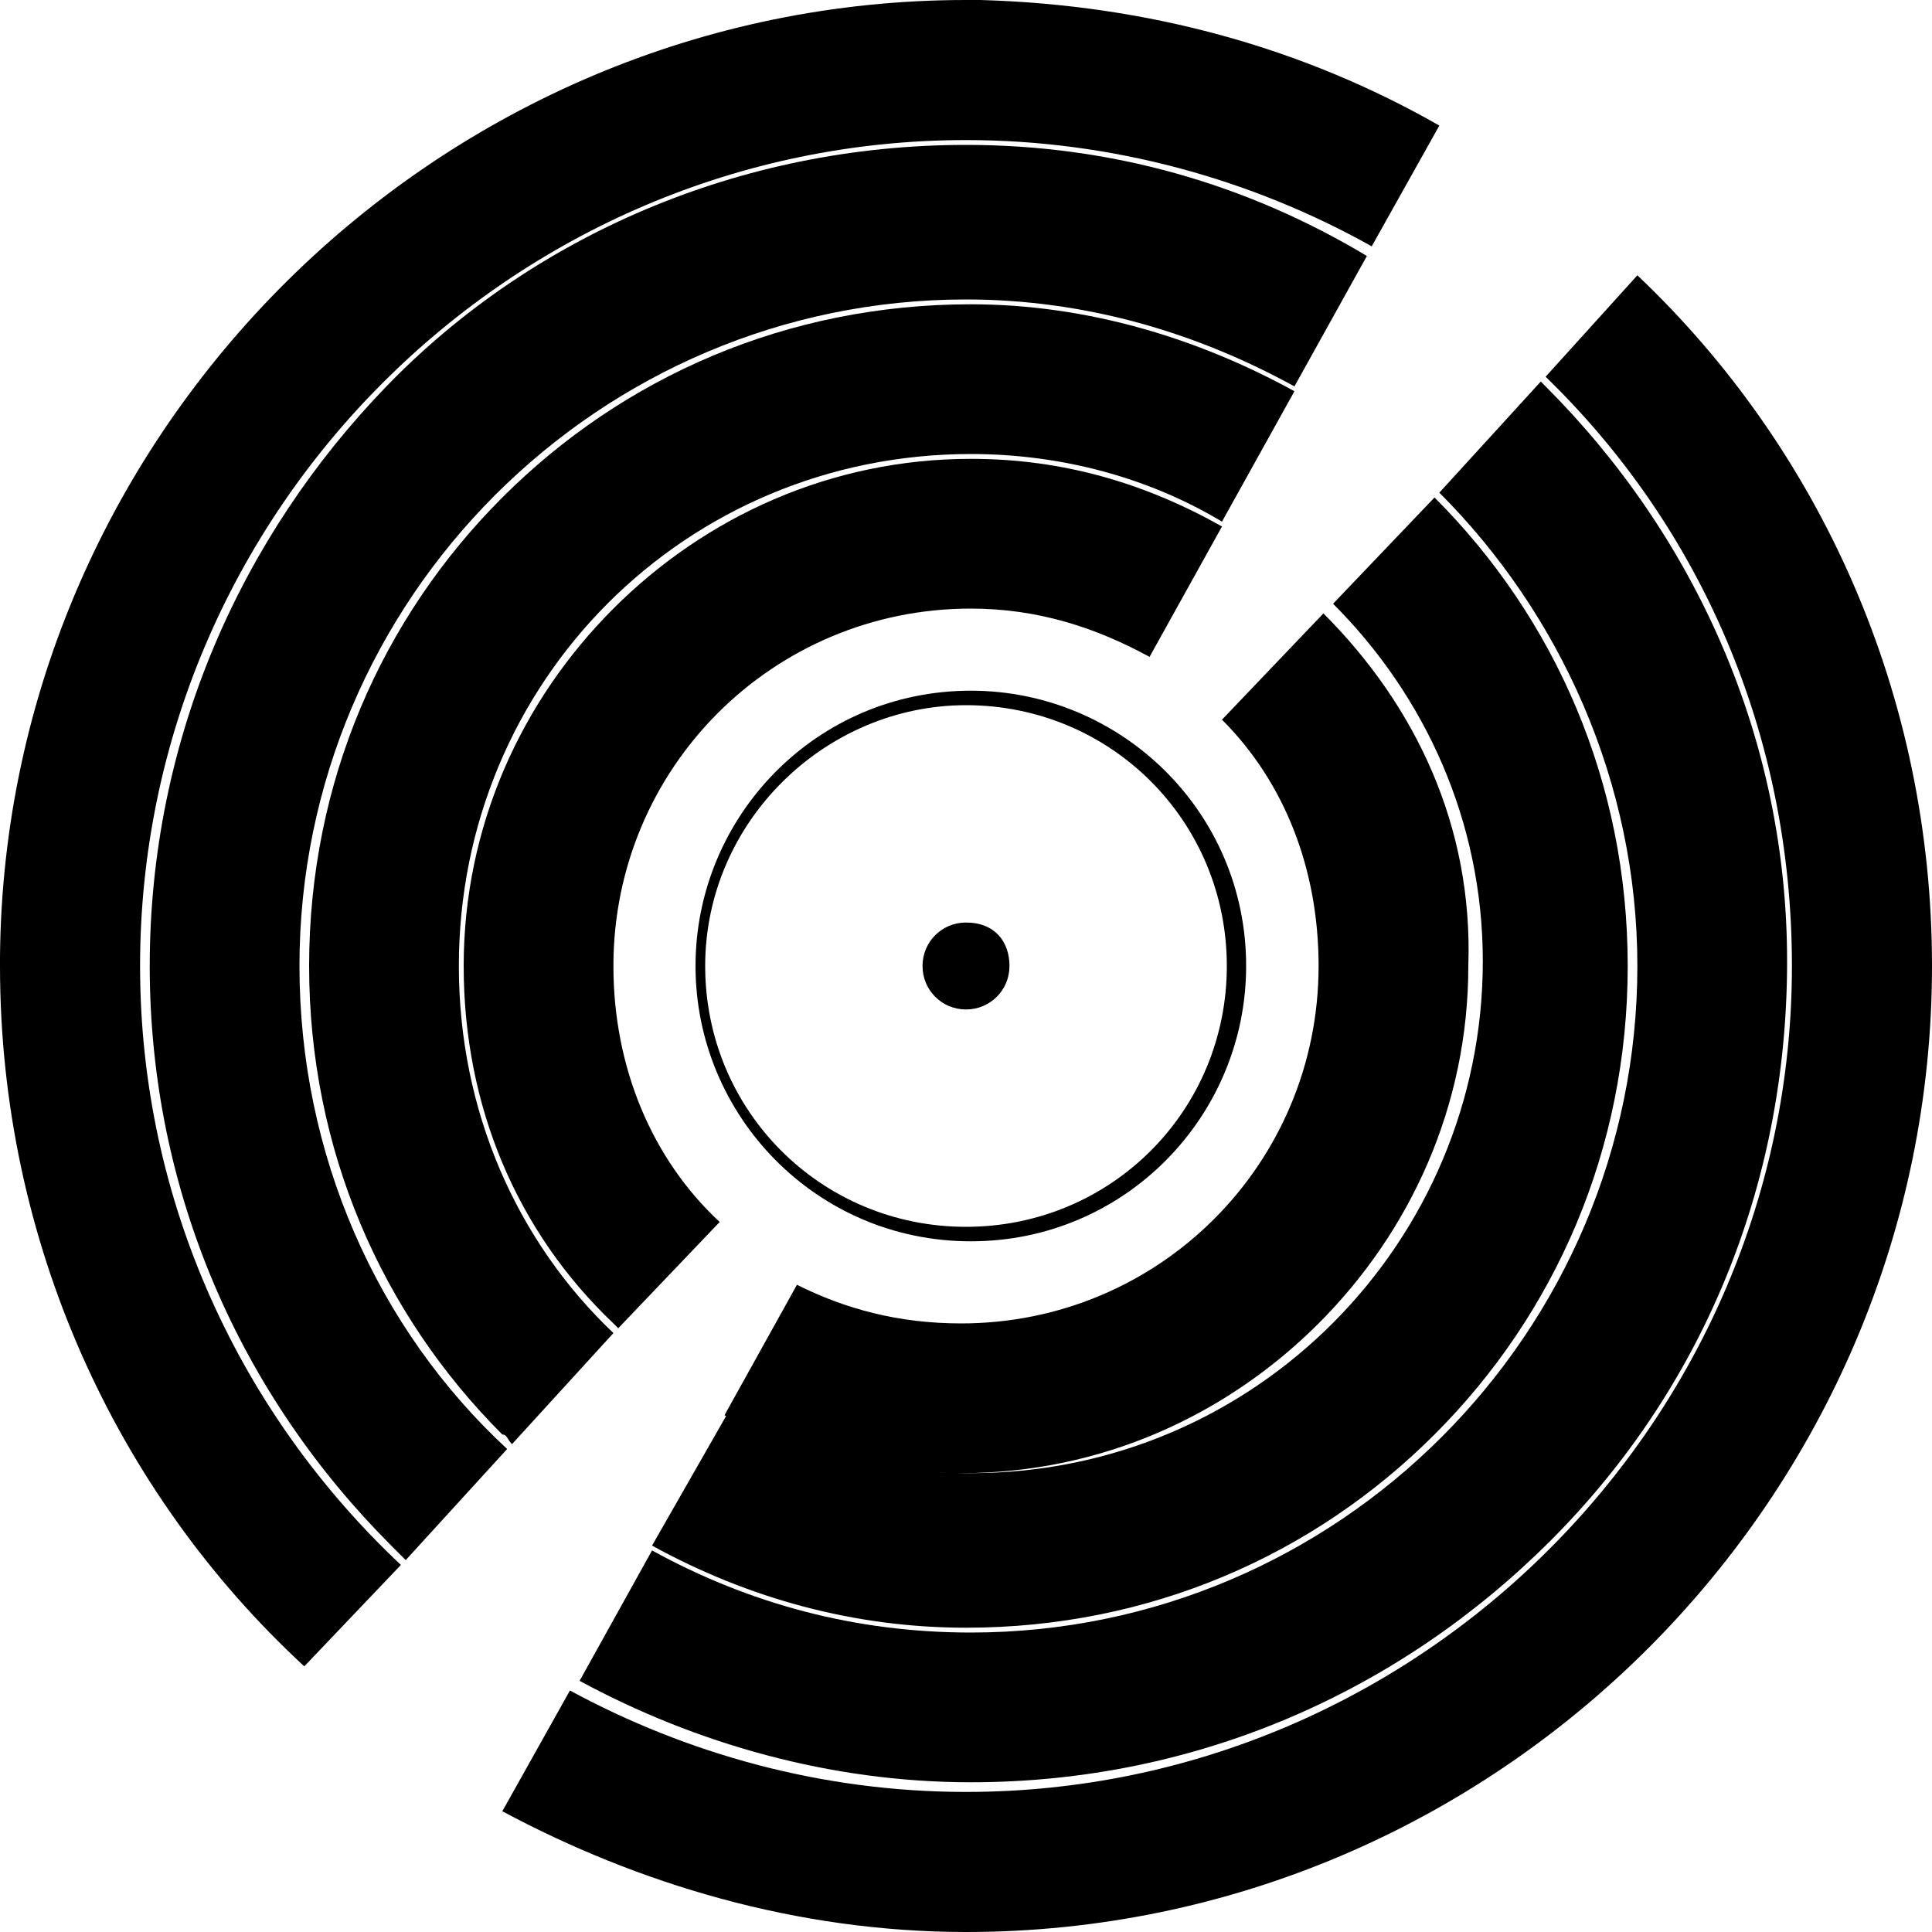 <?xml version="1.0" encoding="utf-8"?>
<!-- Generator: Adobe Illustrator 27.9.0, SVG Export Plug-In . SVG Version: 6.00 Build 0)  -->
<svg version="1.1" id="Layer_1" xmlns="http://www.w3.org/2000/svg" xmlns:xlink="http://www.w3.org/1999/xlink" x="0px" y="0px"
	 width="40px" height="40px" viewBox="0 0 40 40" style="enable-background:new 0 0 40 40;" xml:space="preserve">
<style type="text/css">
	.st0{fill:#231F20;}
</style>
<g>
	<path class="st0" d="M20,0c-0.1,0-0.1,0-0.2,0C19.9,0,20,0,20,0z"/>
	<g>
		<path d="M12.7,20c0-4.1,3.3-7.4,7.4-7.4c1.4,0,2.6,0.4,3.7,1l1.5-2.7C23.7,10,22,9.5,20.1,9.5c-2.9,0-5.5,1.2-7.4,3.1
			S9.6,17.1,9.6,20s1.1,5.5,3.1,7.4l0.1,0.1l2.1-2.2l0,0C13.5,24,12.7,22.1,12.7,20z"/>
		<path d="M27.4,12.7l-2.1,2.2c1.3,1.3,2,3.1,2,5.1c0,4.1-3.3,7.4-7.4,7.4c-1.3,0-2.4-0.3-3.4-0.8l0,0L15,29.3
			c1.5,0.8,3.1,1.2,4.9,1.2c2.9,0,5.5-1.2,7.4-3.1s3.1-4.5,3.1-7.4C30.5,17.1,29.3,14.6,27.4,12.7z"/>
	</g>
	<path d="M14.4,20c0-3.1,2.5-5.7,5.7-5.7l0,0c3.1,0,5.7,2.5,5.7,5.7l0,0c0,3.1-2.5,5.7-5.7,5.7l0,0C16.9,25.7,14.4,23.1,14.4,20
		L14.4,20z M14.6,20c0,3,2.4,5.4,5.4,5.4l0,0c3,0,5.4-2.4,5.4-5.4l0,0c0-3-2.4-5.4-5.4-5.4l0,0C17.1,14.6,14.6,17,14.6,20L14.6,20z"
		/>
	<path d="M20.9,20c0,0.5-0.4,0.9-0.9,0.9s-0.9-0.4-0.9-0.9s0.4-0.9,0.9-0.9C20.6,19.1,20.9,19.5,20.9,20z"/>
	<g>
		<path d="M10.6,29.9l2.1-2.3c-2-1.9-3.2-4.6-3.2-7.6c0-5.9,4.7-10.6,10.6-10.6c1.9,0,3.7,0.5,5.2,1.4l1.5-2.7
			c-2-1.1-4.3-1.8-6.7-1.8c-3.8,0-7.2,1.5-9.7,4s-4,5.9-4,9.7s1.5,7.2,4,9.7C10.5,29.7,10.5,29.8,10.6,29.9z"/>
		<path d="M29.7,10.3L29.7,10.3l-2.1,2.2c1.9,1.9,3.1,4.5,3.1,7.4c0,5.8-4.7,10.6-10.6,10.6c-1.8,0-3.5-0.4-5-1.3L13.5,32
			c2,1.1,4.2,1.7,6.5,1.7c3.8,0,7.2-1.5,9.7-4s4-5.9,4-9.7S32.2,12.8,29.7,10.3z"/>
	</g>
	<g>
		<path d="M32,8l-0.1-0.1l-2.1,2.3c2.5,2.5,4.1,6,4.1,9.8c0,7.6-6.2,13.8-13.8,13.8c-2.4,0-4.6-0.6-6.6-1.7L12,34.8
			c2.4,1.3,5.2,2.1,8.1,2.1c4.7,0,8.9-1.9,12-5s4.9-7.3,4.9-12C37,15.3,35.1,11.1,32,8z"/>
		<path d="M8.4,32.3l2.1-2.3c-2.7-2.5-4.3-6.1-4.3-10c0-7.6,6.2-13.8,13.8-13.8c2.5,0,4.8,0.7,6.8,1.8l1.5-2.7C25.8,3.8,23,3,20,3
			c-4.7,0-9,1.9-12,5s-4.9,7.3-4.9,12s1.9,8.9,5,12C8.2,32.1,8.3,32.2,8.4,32.3z"/>
	</g>
	<g>
		<path class="st0" d="M6.3,34.5"/>
		<path class="st0" d="M10.4,37.5"/>
		<path d="M33.9,5.7L32,7.8c3.2,3.1,5.1,7.4,5.1,12.2c0,9.4-7.7,17.1-17.1,17.1c-3,0-5.8-0.8-8.2-2.1l-1.4,2.5
			C13.2,39,16.5,40,20,40c11,0,20-9,20-20C40,14.4,37.7,9.3,33.9,5.7z"/>
	</g>
	<path d="M20.3,0H20C9.1,0,0.1,8.9,0,19.8l0,0V20c0,5.7,2.4,10.9,6.3,14.5l2-2.1C5,29.3,2.9,24.9,2.9,20c0-9.4,7.7-17.1,17.1-17.1
		c3,0,5.9,0.8,8.4,2.2l1.4-2.5C27,1,23.8,0.1,20.3,0z"/>
</g>
</svg>
